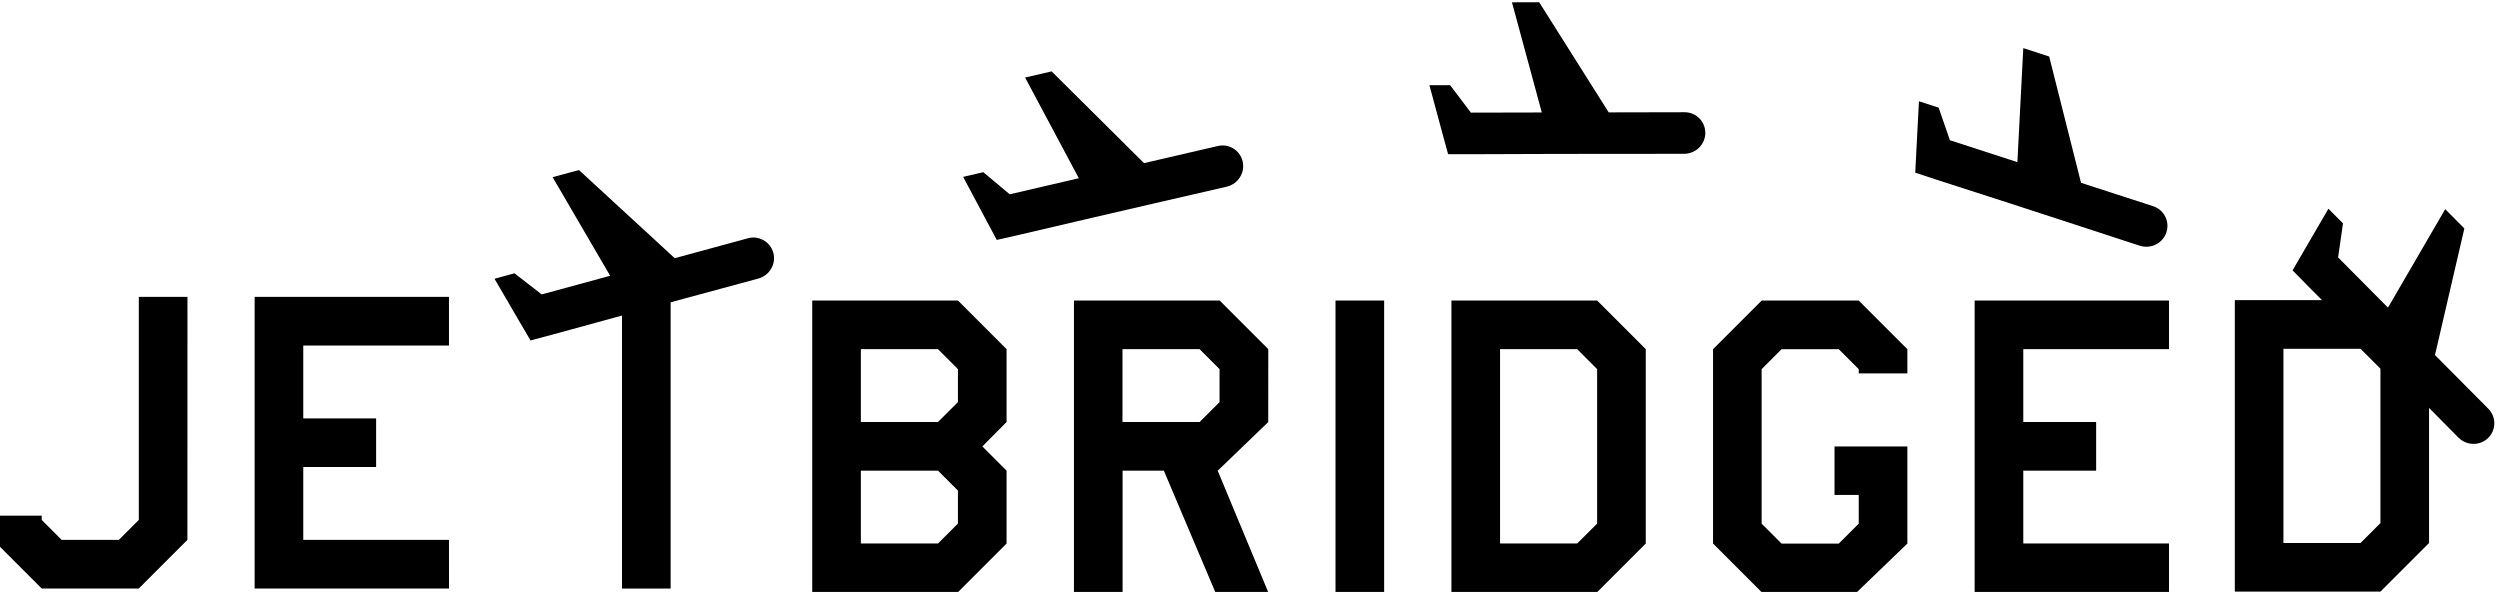 <?xml version="1.0" encoding="UTF-8" standalone="no"?>
<!-- Created with Inkscape (http://www.inkscape.org/) -->

<svg
   xmlns:dc="http://purl.org/dc/elements/1.1/"
   xmlns:cc="http://creativecommons.org/ns#"
   xmlns:rdf="http://www.w3.org/1999/02/22-rdf-syntax-ns#"
   xmlns:svg="http://www.w3.org/2000/svg"
   xmlns="http://www.w3.org/2000/svg"
   xmlns:sodipodi="http://sodipodi.sourceforge.net/DTD/sodipodi-0.dtd"
   xmlns:inkscape="http://www.inkscape.org/namespaces/inkscape"
   width="179.5"
   height="42.5"
   viewBox="0 0 47.493 11.245"
   version="1.1"
   id="svg8"
   inkscape:version="0.92.5 (2060ec1f9f, 2020-04-08)"
   sodipodi:docname="jb_logo_v2.svg"
   inkscape:export-filename="/home/blevy/Documents/inkscape/jb_logo.png"
   inkscape:export-xdpi="96"
   inkscape:export-ydpi="96">
  <defs
     id="defs2" />
  <sodipodi:namedview
     id="base"
     pagecolor="#ffffff"
     bordercolor="#666666"
     borderopacity="1.0"
     inkscape:pageopacity="0.0"
     inkscape:pageshadow="2"
     inkscape:zoom="2"
     inkscape:cx="117.74483"
     inkscape:cy="-30.310648"
     inkscape:document-units="px"
     inkscape:current-layer="layer1"
     showgrid="false"
     units="px"
     showborder="false"
     inkscape:pagecheckerboard="false"
     showguides="true"
     inkscape:guide-bbox="true"
     inkscape:window-width="1920"
     inkscape:window-height="1033"
     inkscape:window-x="0"
     inkscape:window-y="0"
     inkscape:window-maximized="1"
     inkscape:object-nodes="false"
     inkscape:snap-others="false"
     inkscape:snap-nodes="false"
     fit-margin-top="0"
     fit-margin-left="-0.5"
     fit-margin-right="0"
     fit-margin-bottom="0" />
  <g
     inkscape:label="Layer 1"
     inkscape:groupmode="layer"
     id="layer1"
     transform="translate(-32.243,-50.41)">
    <path
       inkscape:connector-curvature="0"
       id="path823"
       style="font-style:normal;font-variant:normal;font-weight:normal;font-stretch:normal;font-size:70.866px;line-height:1.25;font-family:'AmarilloUSAF Pro';-inkscape-font-specification:'AmarilloUSAF Pro, Normal';font-variant-ligatures:normal;font-variant-caps:normal;font-variant-numeric:normal;font-feature-settings:normal;text-align:start;letter-spacing:0px;word-spacing:0px;writing-mode:lr-tb;text-anchor:start;fill:#000000;fill-opacity:1;stroke:none;stroke-width:0.265"
       d="m 35.803,60.666 -0.924,0.924 h -1.844 l -0.924,-0.924 v -0.46 h 0.924 v 0.081 l 0.379,0.379 h 1.087 l 0.379,-0.379 V 56.05 h 0.924 z" />
    <path
       inkscape:connector-curvature="0"
       id="path825"
       style="font-style:normal;font-variant:normal;font-weight:normal;font-stretch:normal;font-size:70.866px;line-height:1.25;font-family:'AmarilloUSAF Pro';-inkscape-font-specification:'AmarilloUSAF Pro, Normal';font-variant-ligatures:normal;font-variant-caps:normal;font-variant-numeric:normal;font-feature-settings:normal;text-align:start;letter-spacing:0px;word-spacing:0px;writing-mode:lr-tb;text-anchor:start;fill:#000000;fill-opacity:1;stroke:none;stroke-width:0.265"
       d="M 40.773,61.591 H 37.08 V 56.05 h 3.692 v 0.924 h -2.768 v 1.384 h 1.384 v 0.924 h -1.384 v 1.384 h 2.768 z" />
    <path
       style="stroke-width:0.265"
       d="m 46.933,55.212 c -0.056,-0.209 -0.274,-0.334 -0.483,-0.275 l -1.389,0.378 -1.82,-1.675 -0.5,0.136 1.093,1.873 -1.3,0.354 -0.518,-0.401 -0.379,0.104 0.481,0.825 0.203,0.347 0.419,-0.112 1.389,-0.381 1.138,-0.309 1.389,-0.376 c 0.212,-0.064 0.334,-0.279 0.278,-0.488 z"
       id="path877"
       inkscape:connector-curvature="0" />
    <path
       inkscape:connector-curvature="0"
       style="font-style:normal;font-variant:normal;font-weight:normal;font-stretch:normal;font-size:70.866px;line-height:1.25;font-family:'AmarilloUSAF Pro';-inkscape-font-specification:'AmarilloUSAF Pro, Normal';font-variant-ligatures:normal;font-variant-caps:normal;font-variant-numeric:normal;font-feature-settings:normal;text-align:start;letter-spacing:0px;word-spacing:0px;writing-mode:lr-tb;text-anchor:start;fill:#000000;fill-opacity:1;stroke:none;stroke-width:0.265"
       d="m 44.059,56.043 v 5.548 h 0.924 v -5.548 z"
       id="path878" />
    <path
       inkscape:connector-curvature="0"
       id="path829"
       style="font-style:normal;font-variant:normal;font-weight:normal;font-stretch:normal;font-size:70.866px;line-height:1.25;font-family:'AmarilloUSAF Pro';-inkscape-font-specification:'AmarilloUSAF Pro, Normal';font-variant-ligatures:normal;font-variant-caps:normal;font-variant-numeric:normal;font-feature-settings:normal;text-align:start;letter-spacing:0px;word-spacing:0px;writing-mode:lr-tb;text-anchor:start;fill:#000000;fill-opacity:1;stroke:none;stroke-width:0.265"
       d="m 51.365,60.736 -0.924,0.924 h -2.768 v -5.541 h 2.768 l 0.924,0.924 v 1.384 l -0.46,0.464 0.46,0.46 z m -0.924,-2.687 V 57.422 l -0.379,-0.379 h -1.465 v 1.384 h 1.465 z m 0,2.308 v -0.627 l -0.379,-0.379 h -1.465 v 1.384 h 1.465 z" />
    <path
       inkscape:connector-curvature="0"
       id="path831"
       style="font-style:normal;font-variant:normal;font-weight:normal;font-stretch:normal;font-size:70.866px;line-height:1.25;font-family:'AmarilloUSAF Pro';-inkscape-font-specification:'AmarilloUSAF Pro, Normal';font-variant-ligatures:normal;font-variant-caps:normal;font-variant-numeric:normal;font-feature-settings:normal;text-align:start;letter-spacing:0px;word-spacing:0px;writing-mode:lr-tb;text-anchor:start;fill:#000000;fill-opacity:1;stroke:none;stroke-width:0.265"
       d="m 56.336,58.428 -0.96,0.924 0.96,2.308 h -1.005 l -0.978,-2.308 h -0.784 v 2.308 h -0.924 v -5.541 h 2.768 l 0.924,0.924 z M 55.411,58.049 V 57.422 l -0.379,-0.379 h -1.465 v 1.384 h 1.465 z" />
    <path
       inkscape:connector-curvature="0"
       id="path833"
       style="font-style:normal;font-variant:normal;font-weight:normal;font-stretch:normal;font-size:70.866px;line-height:1.25;font-family:'AmarilloUSAF Pro';-inkscape-font-specification:'AmarilloUSAF Pro, Normal';font-variant-ligatures:normal;font-variant-caps:normal;font-variant-numeric:normal;font-feature-settings:normal;text-align:start;letter-spacing:0px;word-spacing:0px;writing-mode:lr-tb;text-anchor:start;fill:#000000;fill-opacity:1;stroke:none;stroke-width:0.265"
       d="m 58.538,61.66 h -0.924 v -5.541 h 0.924 z" />
    <path
       inkscape:connector-curvature="0"
       id="path835"
       style="font-style:normal;font-variant:normal;font-weight:normal;font-stretch:normal;font-size:70.866px;line-height:1.25;font-family:'AmarilloUSAF Pro';-inkscape-font-specification:'AmarilloUSAF Pro, Normal';font-variant-ligatures:normal;font-variant-caps:normal;font-variant-numeric:normal;font-feature-settings:normal;text-align:start;letter-spacing:0px;word-spacing:0px;writing-mode:lr-tb;text-anchor:start;fill:#000000;fill-opacity:1;stroke:none;stroke-width:0.265"
       d="m 63.508,60.736 -0.924,0.924 h -2.768 v -5.541 h 2.768 l 0.924,0.924 z M 62.584,60.357 V 57.422 l -0.379,-0.379 h -1.465 v 3.692 h 1.465 z" />
    <path
       inkscape:connector-curvature="0"
       id="path837"
       style="font-style:normal;font-variant:normal;font-weight:normal;font-stretch:normal;font-size:70.866px;line-height:1.25;font-family:'AmarilloUSAF Pro';-inkscape-font-specification:'AmarilloUSAF Pro, Normal';font-variant-ligatures:normal;font-variant-caps:normal;font-variant-numeric:normal;font-feature-settings:normal;text-align:start;letter-spacing:0px;word-spacing:0px;writing-mode:lr-tb;text-anchor:start;fill:#000000;fill-opacity:1;stroke:none;stroke-width:0.265"
       d="m 68.478,60.736 -0.96,0.924 h -1.808 l -0.924,-0.924 v -3.692 l 0.924,-0.924 h 1.844 l 0.924,0.924 v 0.46 h -0.924 v -0.081 l -0.379,-0.379 h -1.087 l -0.379,0.379 v 2.935 l 0.379,0.379 h 1.087 l 0.379,-0.379 V 59.812 H 67.094 v -0.92 h 1.384 z m 0,-3.232 z m -0.924,0 z" />
    <path
       inkscape:connector-curvature="0"
       id="path839"
       style="font-style:normal;font-variant:normal;font-weight:normal;font-stretch:normal;font-size:70.866px;line-height:1.25;font-family:'AmarilloUSAF Pro';-inkscape-font-specification:'AmarilloUSAF Pro, Normal';font-variant-ligatures:normal;font-variant-caps:normal;font-variant-numeric:normal;font-feature-settings:normal;text-align:start;letter-spacing:0px;word-spacing:0px;writing-mode:lr-tb;text-anchor:start;fill:#000000;fill-opacity:1;stroke:none;stroke-width:0.265"
       d="m 73.448,61.66 h -3.692 v -5.541 h 3.692 v 0.924 h -2.768 v 1.384 h 1.384 v 0.924 h -1.384 v 1.384 h 2.768 z" />
    <g
       style="stroke-width:7.675"
       id="g905"
       transform="matrix(0.13,0,0,0.13,31.403,49.625)">
      <path
         transform="matrix(0.265,0,0,0.265,0,17.6)"
         id="path894"
         d="m 1307.309,121.891 h -50.543 v 160.73 h 80.299 l 26.811,-26.811 V 178.842 Z m -23.732,26.811 h 42.504 l 10.984,10.986 v 85.139 l -10.984,10.984 h -42.504 z"
         style="font-style:normal;font-variant:normal;font-weight:normal;font-stretch:normal;font-size:70.866px;line-height:1.25;font-family:'AmarilloUSAF Pro';-inkscape-font-specification:'AmarilloUSAF Pro, Normal';font-variant-ligatures:normal;font-variant-caps:normal;font-variant-numeric:normal;font-feature-settings:normal;text-align:start;letter-spacing:0px;word-spacing:0px;writing-mode:lr-tb;text-anchor:start;fill:#000000;fill-opacity:1;stroke:none;stroke-width:7.675"
         inkscape:connector-curvature="0" />
      <path
         style="stroke-width:2.031"
         d="m 370.071,70.03 c 1.185,-1.166 1.192,-3.093 0.008,-4.269 l -7.786,-7.839 4.293,-18.497 -2.799,-2.821 -8.363,14.389 -7.289,-7.337 0.715,-4.975 -2.13,-2.139 -3.69,6.334 -1.549,2.673 2.332,2.37 7.803,7.83 6.373,6.425 7.769,7.85 c 1.228,1.172 3.128,1.172 4.313,0.006 z"
         id="path889"
         inkscape:connector-curvature="0" />
    </g>
    <path
       style="stroke-width:0.265"
       d="m 55.85,53.477 c -0.048,-0.211 -0.261,-0.344 -0.472,-0.293 l -1.402,0.325 -1.755,-1.743 -0.504,0.117 1.021,1.913 -1.313,0.305 -0.502,-0.42 -0.383,0.089 0.449,0.843 0.19,0.355 0.422,-0.096 1.402,-0.328 1.149,-0.266 1.402,-0.323 c 0.214,-0.056 0.344,-0.266 0.296,-0.478 z"
       id="path877-6"
       inkscape:connector-curvature="0" />
    <path
       inkscape:connector-curvature="0"
       id="path956"
       d="m 73.399,54.822 c 0.068,-0.206 -0.046,-0.429 -0.253,-0.495 l -1.369,-0.444 -0.605,-2.399 -0.492,-0.16 -0.112,2.166 -1.282,-0.416 -0.214,-0.619 -0.374,-0.121 -0.05,0.954 -0.02,0.402 0.411,0.136 1.371,0.442 1.121,0.365 1.368,0.447 c 0.212,0.063 0.432,-0.051 0.5,-0.256 z"
       style="stroke-width:0.265" />
    <path
       style="stroke-width:0.265"
       d="m 64.639,52.934 c 5.09e-4,-0.217 -0.177,-0.394 -0.395,-0.392 l -1.44,0.003 -1.32,-2.092 -0.518,8.56e-4 0.567,2.093 -1.347,0.003 -0.395,-0.522 -0.393,0.001 0.249,0.922 0.106,0.388 0.433,0.001 1.44,-0.005 1.179,-0.002 1.439,-4.19e-4 c 0.221,-0.006 0.395,-0.182 0.396,-0.399 z"
       id="path960"
       inkscape:connector-curvature="0" />
  </g>
</svg>
